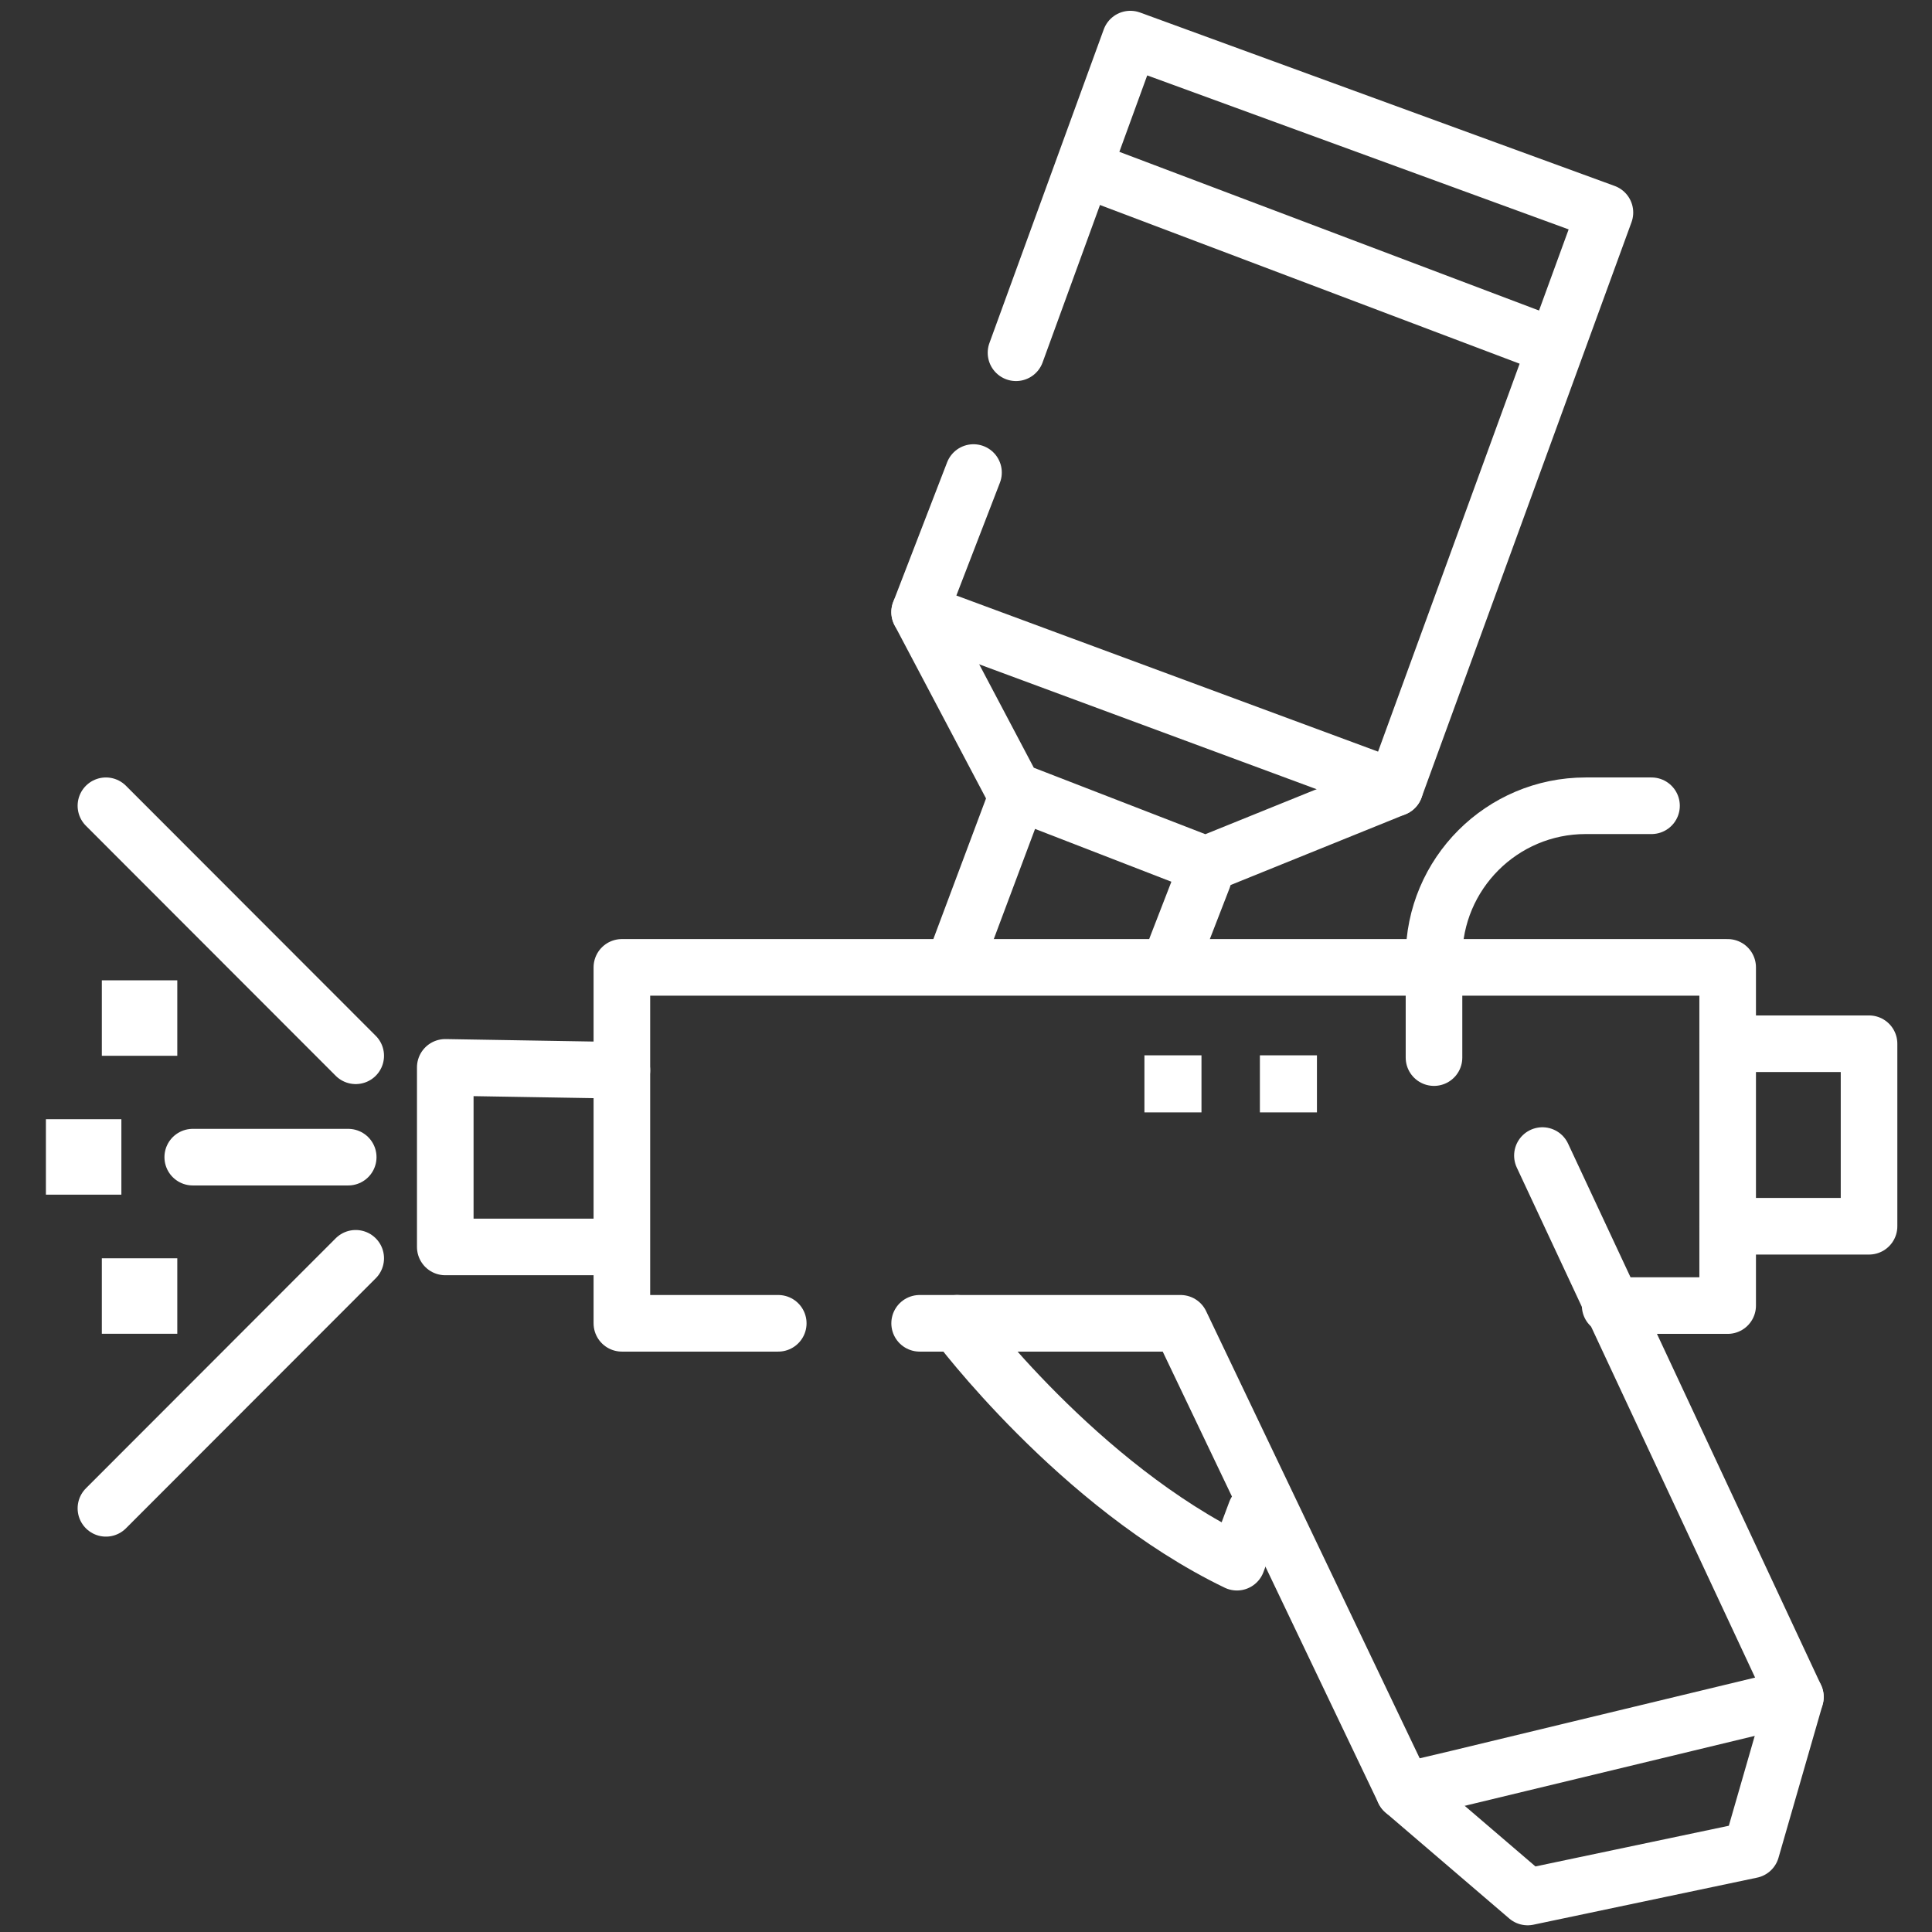 <?xml version="1.0" encoding="UTF-8"?>
<svg id="Layer_1" xmlns="http://www.w3.org/2000/svg" version="1.1" viewBox="0 0 85 85">
  <rect x="0" y="0" width="85" height="85" fill="#333333" stroke="none"/>
  <!-- Generator: Adobe Illustrator 29.6.1, SVG Export Plug-In . SVG Version: 2.1.1 Build 9)  -->
  <defs>
    <style>
      .st0 {
        fill: #fff;
      }

      .st1 {
        fill: none;
        stroke: #fff;
        stroke-linecap: round;
        stroke-linejoin: round;
        stroke-width: 2.49px;
      }
    </style>
  </defs>
  <path class="st1" d="M72.66,35.45h-2.9c-3.68,0-6.67,2.99-6.67,6.67v4.41"/>
  <polyline class="st1" points="40.46 58.22 51.94 58.22 61.77 78.8 64.1 78.25 78.99 74.66 67.86 50.84"/>
  <polyline class="st1" points="70.84 57.44 76.01 57.44 76.01 42.56 27.36 42.56 27.36 58.22 34.24 58.22"/>
  <polyline class="st1" points="61.77 78.8 67.21 83.46 77.05 81.39 78.99 74.66"/>
  <polyline class="st1" points="76.01 45.92 82.23 45.92 82.23 53.95 76.01 53.95"/>
  <polyline class="st1" points="27.36 47.09 19.59 46.96 19.59 54.86 26.84 54.86"/>
  <rect class="st0" x="50.35" y="46.43" width="2.51" height="2.51"/>
  <rect class="st0" x="55.43" y="46.43" width="2.51" height="2.51"/>
  <rect class="st0" x="2.02" y="49.24" width="3.32" height="3.32"/>
  <rect class="st0" x="4.48" y="43.13" width="3.32" height="3.32"/>
  <line class="st1" x1="4.66" y1="35.45" x2="15.65" y2="46.45"/>
  <rect class="st0" x="4.48" y="55.36" width="3.32" height="3.32"/>
  <line class="st1" x1="4.66" y1="66.36" x2="15.65" y2="55.36"/>
  <line class="st1" x1="15.32" y1="50.91" x2="8.48" y2="50.91"/>
  <g>
    <polyline class="st1" points="44.7 15.52 49.73 1.72 70.61 9.35 61.37 34.67 40.46 26.93 42.83 20.79"/>
    <polyline class="st1" points="40.46 26.93 44.6 34.77 53.04 38.04 61.37 34.67"/>
    <line class="st1" x1="44.68" y1="35.21" x2="42.11" y2="42.07"/>
    <line class="st1" x1="52.93" y1="38.64" x2="51.74" y2="41.71"/>
    <line class="st1" x1="48.69" y1="7.8" x2="67.73" y2="15"/>
  </g>
  <path class="st1" d="M42.11,58.22s5.33,7.14,12.31,10.51l.83-2.22"/>
</svg>